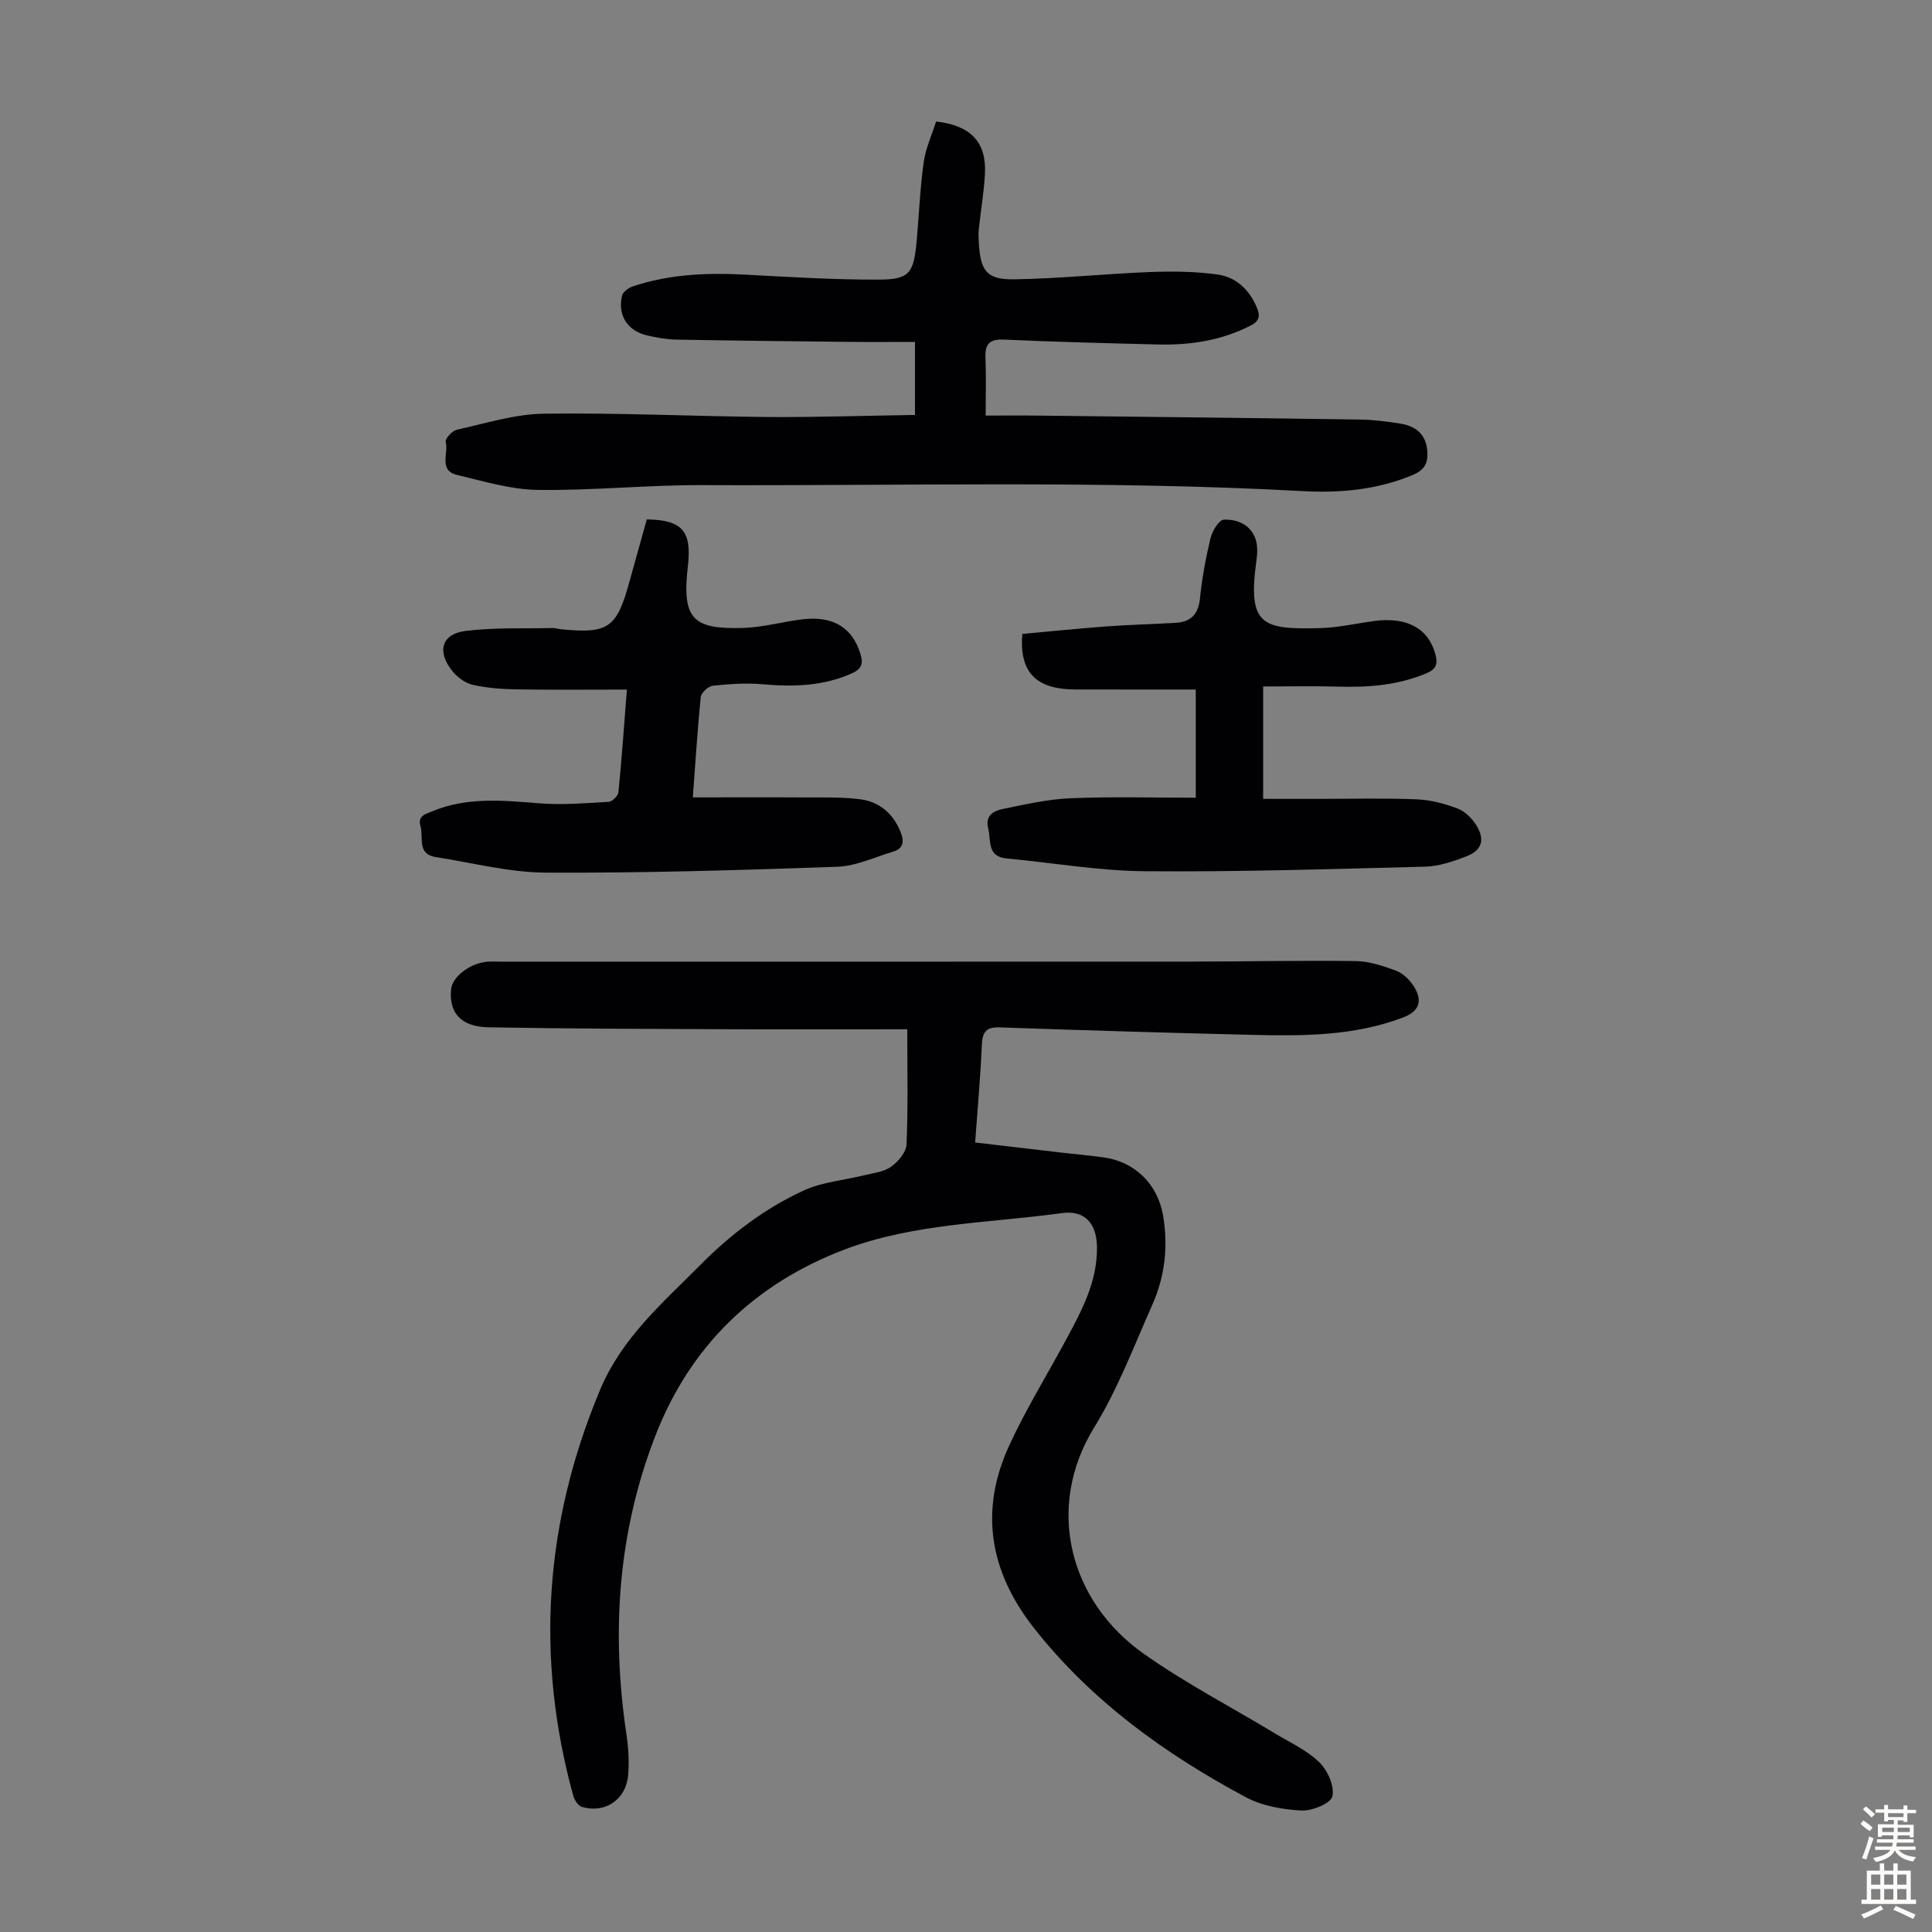 <svg enable-background="new 0 0 400 400" viewBox="0 0 400 400" xmlns="http://www.w3.org/2000/svg"><rect x="0" y="0" width="400" height="400" fill="#808080" stroke="none"/><g fill="#010103"><path d="m187.84 213.1c-13.46 0-25.76.04-38.07-.01-16.22-.07-32.44-.1-48.65-.4-5.71-.11-8.2-3.02-7.73-7.87.24-2.53 3.8-5.33 7.31-5.69 1-.1 2.01-.03 3.02-.03 47.69 0 95.39.01 143.08-.01 11.3-.01 22.6-.27 33.89-.11 2.82.04 5.71 1 8.39 2.01 1.44.54 2.8 1.91 3.65 3.25 1.91 3.02 1.07 5.17-2.27 6.43-10.07 3.82-20.6 3.84-31.13 3.59-17.44-.42-34.88-.94-52.32-1.55-2.81-.1-3.61.9-3.73 3.6-.28 6.59-.88 13.17-1.39 20.23 5.91.69 11.74 1.39 17.58 2.06 3 .35 6.01.61 9 1.02 6.48.88 11.25 5.55 12.35 12.13 1.06 6.34.35 12.56-2.25 18.4-3.81 8.58-7.16 17.48-12.05 25.42-10.11 16.44-5.23 35.84 10.23 46.79 8.63 6.11 18.11 11.02 27.19 16.51 3.15 1.9 6.63 3.48 9.21 5.99 1.72 1.67 3.19 4.97 2.7 7.06-.34 1.47-4.22 3.05-6.43 2.93-3.89-.21-8.12-.95-11.51-2.77-16.69-8.93-31.86-19.85-43.75-34.9-9.24-11.69-11.47-24.33-5.21-37.91 3.45-7.49 7.81-14.57 11.74-21.85 3.25-6.02 6.51-12.06 6.43-19.18-.05-4.89-2.47-7.74-7.27-7.08-15.03 2.07-30.57 2.1-44.86 7.49-18.55 7.01-32.09 19.88-39.37 38.77-7.73 20.04-9.07 40.66-5.91 61.74.41 2.74.57 5.59.34 8.35-.42 5.06-4.73 7.99-9.55 6.6-.78-.22-1.57-1.43-1.82-2.34-7.87-28.64-5.93-56.57 5.56-84.02 4.52-10.8 12.98-18.01 20.82-25.92 6.28-6.33 13.35-11.7 21.43-15.39 3.77-1.72 8.17-2.06 12.27-3.08 1.94-.48 4.13-.69 5.68-1.77 1.48-1.03 3.17-3 3.24-4.62.35-7.66.16-15.37.16-23.87z"/><path d="m189.44 85.91c0-5.23 0-9.87 0-15.12-4.78 0-9.34.04-13.91-.01-11.86-.13-23.72-.25-35.58-.47-1.99-.04-4-.42-5.95-.86-4.08-.92-6.19-4.2-5.2-8.26.19-.78 1.35-1.61 2.23-1.9 7.54-2.52 15.32-2.85 23.2-2.43 9.26.49 18.52 1.07 27.78 1.03 6.28-.02 7.17-1.35 7.77-7.94.5-5.45.7-10.95 1.46-16.36.41-2.91 1.7-5.69 2.57-8.43 7.22.8 10.46 4.32 10.11 10.86-.2 3.79-.86 7.54-1.26 11.32-.11 1-.06 2.02 0 3.02.36 5.79 1.63 7.56 7.41 7.47 9.36-.15 18.71-1.15 28.07-1.51 4.65-.18 9.38-.12 13.97.52 3.83.53 6.58 3.17 8.11 6.85.68 1.63.62 2.74-1.3 3.72-6.06 3.1-12.5 4.08-19.18 3.91-10.62-.26-21.24-.53-31.86-1.01-3-.13-3.98.89-3.85 3.77.16 3.68.04 7.37.04 11.96 3.61 0 7.46-.04 11.31.01 22.04.25 44.08.49 66.12.81 2.78.04 5.58.39 8.34.83 3.15.5 5.35 2.07 5.66 5.61.22 2.54-.52 4.01-3.08 5.07-7.33 3.05-14.96 3.73-22.71 3.31-41.38-2.26-82.8-1.07-124.2-1.24-11.4-.05-22.81 1.15-34.2.99-5.58-.08-11.18-1.79-16.69-3.1-3.86-.92-1.71-4.53-2.34-6.86-.17-.61 1.33-2.28 2.28-2.49 5.98-1.32 12.01-3.25 18.04-3.33 15.53-.21 31.07.55 46.6.69 10.07.06 20.1-.28 30.24-.43z"/><path d="m247.57 165.16c0-7.79 0-14.7 0-22.4-7.56 0-14.67.01-21.78-.01-2.12-.01-4.26.08-6.35-.23-5.74-.83-8.39-4.42-7.78-11.27 5.66-.51 11.49-1.12 17.33-1.55 4.79-.35 9.6-.47 14.4-.75 3.12-.18 4.71-1.72 5.05-5.03.42-4.21 1.2-8.41 2.19-12.52.36-1.47 1.75-3.77 2.74-3.81 2.82-.1 5.61 1.03 6.61 4.13.42 1.31.35 2.88.16 4.28-1.9 13.52 1.19 14.34 13.04 14.05 3.77-.09 7.53-.96 11.29-1.47 6.84-.93 11.3 1.53 12.73 6.95.5 1.89.19 2.99-1.85 3.86-5.93 2.5-12.09 2.96-18.41 2.77-4.98-.15-9.98-.03-15.42-.03v23.27h11.64c6.71 0 13.43-.18 20.13.09 2.84.11 5.75.88 8.42 1.88 1.53.57 3.01 2 3.91 3.43 1.93 3.09 1.22 5.27-2.17 6.56-2.68 1.02-5.57 2-8.39 2.07-19.33.5-38.67 1.11-58.01.95-9.55-.08-19.08-1.75-28.63-2.65-4.15-.39-3.19-3.75-3.83-6.25-.66-2.62 1.12-3.6 2.94-3.97 4.66-.96 9.37-2.04 14.09-2.24 8.69-.36 17.39-.11 25.95-.11z"/><path d="m143.44 165.09c7.95 0 15.52-.04 23.09.01 3.89.03 7.83-.12 11.67.4 3.87.52 6.67 2.89 8.21 6.64.8 1.95.76 3.51-1.52 4.19-3.82 1.14-7.64 2.98-11.51 3.12-20.11.71-40.23 1.32-60.34 1.22-7.61-.04-15.22-2.04-22.81-3.22-3.96-.61-2.5-4.06-3.17-6.37-.64-2.19 1.05-2.53 2.51-3.14 7.21-2.98 14.64-2.21 22.14-1.62 4.74.37 9.55-.03 14.32-.31.74-.04 1.94-1.25 2.01-2.01.68-6.77 1.15-13.56 1.75-21.23-7.77 0-15.21.08-22.63-.04-3.1-.05-6.25-.26-9.26-.94-1.59-.36-3.27-1.61-4.31-2.93-3.2-4.05-2.12-7.64 2.85-8.24 5.92-.72 11.97-.46 17.96-.59.55-.01 1.1.18 1.66.24 9.82.99 11.62-.23 14.2-9.63 1.21-4.4 2.45-8.78 3.65-13.1 7.54.09 9.32 2.59 8.5 9.72-1.27 11.03 1.13 13.03 11.4 12.75 4.1-.11 8.16-1.28 12.26-1.78 6.35-.78 10.35 1.66 12.05 7.07.62 1.96.43 3.14-1.79 4.13-5.96 2.65-12.08 2.79-18.41 2.24-3.42-.3-6.91-.06-10.33.3-.94.1-2.41 1.46-2.51 2.35-.67 6.67-1.08 13.36-1.64 20.77z"/></g><path d="m385.2 377.6.6-.7c.6.4 1.3.9 1.9 1.5l-.6.7c-.8-.5-1.4-1-1.9-1.5zm.3 7.1c.6-1.4 1.1-2.9 1.5-4.5.3.1.6.3.9.4-.5 1.4-1 2.9-1.5 4.4zm.2-10.1.6-.6c.7.5 1.3 1.1 1.9 1.6l-.7.7c-.6-.6-1.2-1.2-1.8-1.7zm8.4-.8h.8v.9h1.8v.7h-1.8v1.8h-.8v-.3h-1.2v.9h3.3v2.6h-.8v-.4h-2.5c0 .3 0 .6-.1.8h3.4v.7h-3.5c0 .3-.1.6-.1.8h4v.7h-3.5c.7.9 1.9 1.3 3.6 1.5-.2.2-.4.5-.6.9-1.9-.3-3.2-1.1-3.8-2.3-.5 1.1-1.8 2-3.9 2.4-.2-.3-.4-.5-.6-.8 1.9-.4 3.1-.9 3.6-1.7h-3.2v-.7h3.5c.1-.2.1-.5.2-.8h-3.3v-.7h3.4c0-.2 0-.5 0-.8h-2.4v.3h-.8v-2.6h3.3v-.9h-1.2v.3h-.8v-1.8h-1.8v-.7h1.8v-.9h.8v.9h3.2zm-4.4 5.5h2.4c0-.3 0-.6 0-.9h-2.4zm1.2-3.1h3.2v-.8h-3.2zm4.4 2.2h-2.4v.9h2.5v-.9z" fill="#fcfbfa"/><path d="m389.2 385.8h.9v1.5h1.9v-1.5h.9v1.5h2.7v6h1.1v.9h-11.3v-.9h1.1v-6h2.7zm.2 8.7.5.8c-1.2.6-2.5 1.3-4 1.9-.2-.3-.3-.6-.6-.8 1.6-.6 3-1.3 4.1-1.9zm-2-4.3h1.9v-2.1h-1.9zm0 3.1h1.9v-2.2h-1.9zm2.7-3.1h1.9v-2.1h-1.9zm0 3.1h1.9v-2.2h-1.9zm2.4 1.3c1.4.6 2.7 1.2 4.1 1.8l-.5.9c-1.5-.7-2.8-1.4-4.1-1.9zm2.2-6.5h-1.9v2.1h1.9zm-1.9 5.2h1.9v-2.2h-1.9z" fill="#fcfbfa"/></svg>